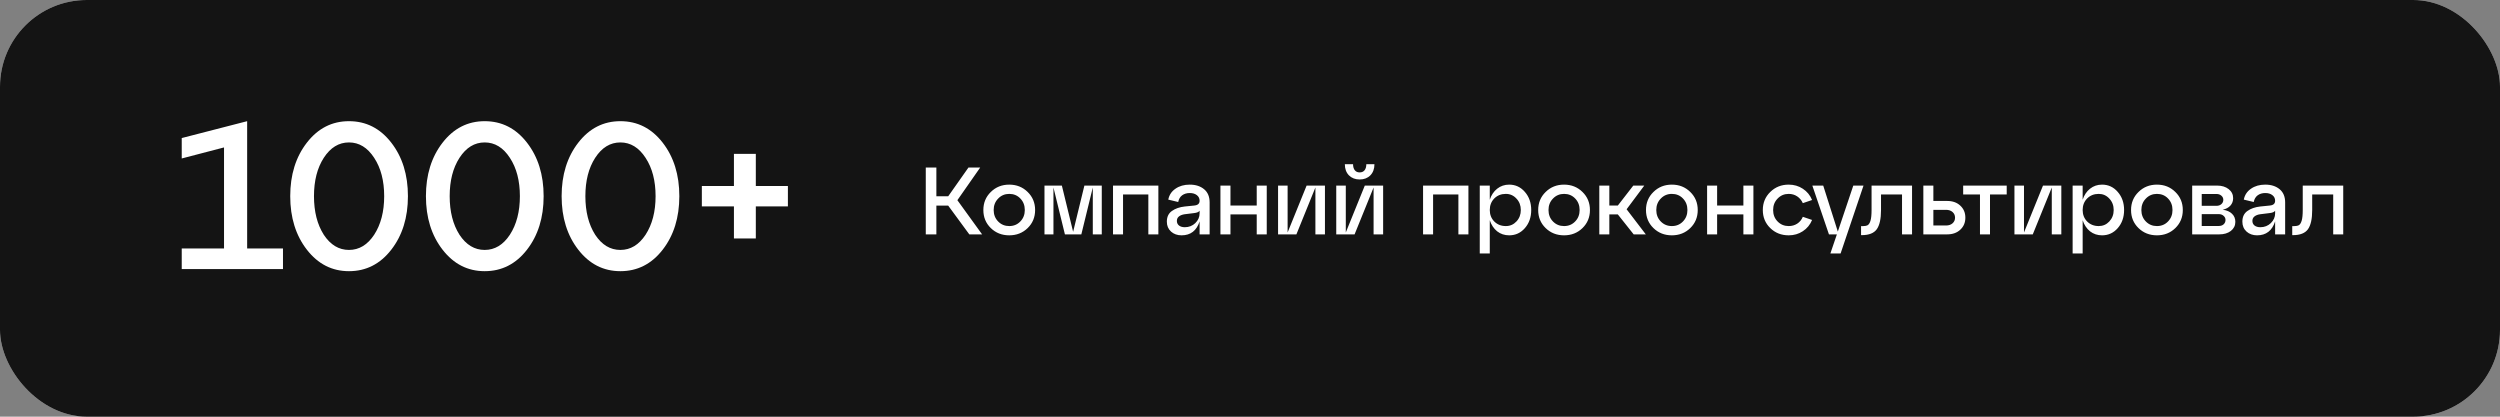 <?xml version="1.0" encoding="UTF-8"?> <svg xmlns="http://www.w3.org/2000/svg" width="288" height="48" viewBox="0 0 288 48" fill="none"><rect x="0" y="0" width="288" height="48" fill="#808080" stroke="none"/><rect width="288" height="48" rx="10" fill="#D9D9D9"></rect><rect width="288" height="48" rx="10" fill="#141414"></rect><path d="M112.919 19.3L110.29 23.062L113.139 27H111.665L109.234 23.689H107.87V27H106.649V19.3H107.87V22.611H109.234L111.566 19.3H112.919ZM114.141 26.274C113.569 25.717 113.283 25.024 113.283 24.195C113.283 23.366 113.569 22.673 114.141 22.116C114.713 21.551 115.42 21.269 116.264 21.269C117.107 21.269 117.815 21.551 118.387 22.116C118.959 22.673 119.245 23.366 119.245 24.195C119.245 25.024 118.959 25.717 118.387 26.274C117.815 26.831 117.107 27.11 116.264 27.11C115.42 27.11 114.713 26.831 114.141 26.274ZM114.988 22.875C114.643 23.227 114.471 23.667 114.471 24.195C114.471 24.723 114.643 25.163 114.988 25.515C115.332 25.867 115.758 26.043 116.264 26.043C116.777 26.043 117.202 25.867 117.54 25.515C117.884 25.163 118.057 24.723 118.057 24.195C118.057 23.66 117.884 23.216 117.54 22.864C117.202 22.512 116.777 22.336 116.264 22.336C115.758 22.336 115.332 22.516 114.988 22.875ZM126.924 21.379V27H125.89V21.599L124.57 27H122.678L121.358 21.599V27H120.324V21.379H122.326L123.624 26.703L124.922 21.379H126.924ZM129.374 27H128.219V21.379H133.444V27H132.289V22.402H129.374V27ZM137.061 21.269C137.735 21.269 138.285 21.445 138.711 21.797C139.136 22.149 139.349 22.655 139.349 23.315V27H138.194V25.504C137.849 26.575 137.156 27.11 136.115 27.11C135.631 27.11 135.227 26.967 134.905 26.681C134.582 26.388 134.421 26.006 134.421 25.537C134.421 24.987 134.615 24.576 135.004 24.305C135.392 24.026 135.887 23.854 136.489 23.788L137.578 23.678C137.988 23.641 138.194 23.458 138.194 23.128C138.194 22.857 138.087 22.64 137.875 22.479C137.669 22.318 137.398 22.237 137.061 22.237C136.716 22.237 136.423 22.325 136.181 22.501C135.946 22.677 135.796 22.934 135.73 23.271L134.586 22.996C134.688 22.468 134.963 22.05 135.411 21.742C135.858 21.427 136.408 21.269 137.061 21.269ZM136.489 26.175C136.965 26.175 137.369 26.017 137.699 25.702C138.029 25.379 138.194 25.005 138.194 24.58V24.272C138.106 24.419 137.893 24.51 137.556 24.547L136.489 24.679C136.21 24.716 135.986 24.8 135.818 24.932C135.656 25.057 135.576 25.229 135.576 25.449C135.576 25.669 135.656 25.845 135.818 25.977C135.986 26.109 136.21 26.175 136.489 26.175ZM141.749 27H140.594V21.379H141.749V23.678H144.774V21.379H145.929V27H144.774V24.701H141.749V27ZM148.333 26.78L150.522 21.379H152.634V27H151.534V21.599L149.345 27H147.233V21.379H148.333V26.78ZM157.863 20.202C157.548 20.517 157.137 20.675 156.631 20.675C156.125 20.675 155.714 20.517 155.399 20.202C155.084 19.879 154.926 19.45 154.926 18.915H155.872C155.872 19.208 155.938 19.439 156.07 19.608C156.202 19.777 156.389 19.861 156.631 19.861C156.88 19.861 157.071 19.777 157.203 19.608C157.335 19.439 157.401 19.208 157.401 18.915H158.336C158.336 19.45 158.178 19.879 157.863 20.202ZM155.036 26.78L157.225 21.379H159.337V27H158.237V21.599L156.048 27H153.936V21.379H155.036V26.78ZM165.092 27H163.937V21.379H169.162V27H168.007V22.402H165.092V27ZM173.856 21.269C174.582 21.269 175.187 21.551 175.671 22.116C176.155 22.673 176.397 23.366 176.397 24.195C176.397 25.024 176.155 25.717 175.671 26.274C175.187 26.831 174.582 27.11 173.856 27.11C173.328 27.11 172.866 26.956 172.47 26.648C172.082 26.333 171.799 25.907 171.623 25.372V29.2H170.468V21.379H171.623V23.007C171.799 22.472 172.082 22.05 172.47 21.742C172.866 21.427 173.328 21.269 173.856 21.269ZM173.471 26.043C173.955 26.043 174.362 25.867 174.692 25.515C175.03 25.156 175.198 24.716 175.198 24.195C175.198 23.667 175.03 23.227 174.692 22.875C174.362 22.516 173.955 22.336 173.471 22.336C172.936 22.336 172.492 22.512 172.14 22.864C171.796 23.216 171.623 23.66 171.623 24.195C171.623 24.723 171.796 25.163 172.14 25.515C172.492 25.867 172.936 26.043 173.471 26.043ZM178.057 26.274C177.485 25.717 177.199 25.024 177.199 24.195C177.199 23.366 177.485 22.673 178.057 22.116C178.629 21.551 179.336 21.269 180.18 21.269C181.023 21.269 181.731 21.551 182.303 22.116C182.875 22.673 183.161 23.366 183.161 24.195C183.161 25.024 182.875 25.717 182.303 26.274C181.731 26.831 181.023 27.11 180.18 27.11C179.336 27.11 178.629 26.831 178.057 26.274ZM178.904 22.875C178.559 23.227 178.387 23.667 178.387 24.195C178.387 24.723 178.559 25.163 178.904 25.515C179.248 25.867 179.674 26.043 180.18 26.043C180.693 26.043 181.118 25.867 181.456 25.515C181.8 25.163 181.973 24.723 181.973 24.195C181.973 23.66 181.8 23.216 181.456 22.864C181.118 22.512 180.693 22.336 180.18 22.336C179.674 22.336 179.248 22.516 178.904 22.875ZM189.421 21.379L187.386 24.107L189.597 27H188.2L186.374 24.701H185.395V27H184.24V21.379H185.395V23.678H186.374L188.156 21.379H189.421ZM190.475 26.274C189.903 25.717 189.617 25.024 189.617 24.195C189.617 23.366 189.903 22.673 190.475 22.116C191.047 21.551 191.754 21.269 192.598 21.269C193.441 21.269 194.149 21.551 194.721 22.116C195.293 22.673 195.579 23.366 195.579 24.195C195.579 25.024 195.293 25.717 194.721 26.274C194.149 26.831 193.441 27.11 192.598 27.11C191.754 27.11 191.047 26.831 190.475 26.274ZM191.322 22.875C190.977 23.227 190.804 23.667 190.804 24.195C190.804 24.723 190.977 25.163 191.322 25.515C191.666 25.867 192.092 26.043 192.598 26.043C193.111 26.043 193.536 25.867 193.874 25.515C194.218 25.163 194.391 24.723 194.391 24.195C194.391 23.66 194.218 23.216 193.874 22.864C193.536 22.512 193.111 22.336 192.598 22.336C192.092 22.336 191.666 22.516 191.322 22.875ZM197.813 27H196.658V21.379H197.813V23.678H200.838V21.379H201.993V27H200.838V24.701H197.813V27ZM203.934 26.274C203.362 25.717 203.076 25.024 203.076 24.195C203.076 23.366 203.362 22.673 203.934 22.116C204.506 21.551 205.214 21.269 206.057 21.269C206.666 21.269 207.209 21.427 207.685 21.742C208.169 22.057 208.525 22.49 208.752 23.04L207.685 23.403C207.539 23.073 207.322 22.813 207.036 22.622C206.75 22.431 206.424 22.336 206.057 22.336C205.551 22.336 205.126 22.516 204.781 22.875C204.437 23.227 204.264 23.667 204.264 24.195C204.264 24.723 204.437 25.163 204.781 25.515C205.126 25.867 205.551 26.043 206.057 26.043C206.424 26.043 206.75 25.951 207.036 25.768C207.33 25.577 207.546 25.313 207.685 24.976L208.752 25.339C208.525 25.889 208.169 26.322 207.685 26.637C207.209 26.952 206.666 27.11 206.057 27.11C205.214 27.11 204.506 26.831 203.934 26.274ZM211.718 26.681L213.5 21.379H214.677L212.037 29.2H210.86L211.608 27H210.695L208.781 21.379H210.035L211.718 26.681ZM214.482 27.088H214.394V26.054H214.537C214.808 26.054 215.013 26.017 215.153 25.944C215.292 25.863 215.402 25.687 215.483 25.416C215.563 25.145 215.604 24.738 215.604 24.195V21.379H220.268V27H219.113V22.402H216.693V24.195C216.693 25.222 216.528 25.962 216.198 26.417C215.868 26.864 215.296 27.088 214.482 27.088ZM224.308 27H221.569V21.379H222.724V23.15H224.308C224.939 23.15 225.445 23.33 225.826 23.689C226.215 24.048 226.409 24.51 226.409 25.075C226.409 25.64 226.215 26.102 225.826 26.461C225.445 26.82 224.939 27 224.308 27ZM222.724 24.173V25.977H224.187C224.495 25.977 224.744 25.893 224.935 25.724C225.126 25.555 225.221 25.339 225.221 25.075C225.221 24.811 225.126 24.595 224.935 24.426C224.744 24.257 224.495 24.173 224.187 24.173H222.724ZM229.248 27H228.093V22.402H226.157V21.379H231.173V22.402H229.248V27ZM233.164 26.78L235.353 21.379H237.465V27H236.365V21.599L234.176 27H232.064V21.379H233.164V26.78ZM242.155 21.269C242.881 21.269 243.486 21.551 243.97 22.116C244.454 22.673 244.696 23.366 244.696 24.195C244.696 25.024 244.454 25.717 243.97 26.274C243.486 26.831 242.881 27.11 242.155 27.11C241.627 27.11 241.165 26.956 240.769 26.648C240.38 26.333 240.098 25.907 239.922 25.372V29.2H238.767V21.379H239.922V23.007C240.098 22.472 240.38 22.05 240.769 21.742C241.165 21.427 241.627 21.269 242.155 21.269ZM241.77 26.043C242.254 26.043 242.661 25.867 242.991 25.515C243.328 25.156 243.497 24.716 243.497 24.195C243.497 23.667 243.328 23.227 242.991 22.875C242.661 22.516 242.254 22.336 241.77 22.336C241.235 22.336 240.791 22.512 240.439 22.864C240.094 23.216 239.922 23.66 239.922 24.195C239.922 24.723 240.094 25.163 240.439 25.515C240.791 25.867 241.235 26.043 241.77 26.043ZM246.355 26.274C245.783 25.717 245.497 25.024 245.497 24.195C245.497 23.366 245.783 22.673 246.355 22.116C246.927 21.551 247.635 21.269 248.478 21.269C249.322 21.269 250.029 21.551 250.601 22.116C251.173 22.673 251.459 23.366 251.459 24.195C251.459 25.024 251.173 25.717 250.601 26.274C250.029 26.831 249.322 27.11 248.478 27.11C247.635 27.11 246.927 26.831 246.355 26.274ZM247.202 22.875C246.858 23.227 246.685 23.667 246.685 24.195C246.685 24.723 246.858 25.163 247.202 25.515C247.547 25.867 247.972 26.043 248.478 26.043C248.992 26.043 249.417 25.867 249.754 25.515C250.099 25.163 250.271 24.723 250.271 24.195C250.271 23.66 250.099 23.216 249.754 22.864C249.417 22.512 248.992 22.336 248.478 22.336C247.972 22.336 247.547 22.516 247.202 22.875ZM256.059 24.162C256.521 24.221 256.876 24.375 257.126 24.624C257.382 24.866 257.511 25.178 257.511 25.559C257.511 25.984 257.338 26.333 256.994 26.604C256.649 26.868 256.205 27 255.663 27H252.539V21.379H255.41C255.952 21.379 256.396 21.515 256.741 21.786C257.085 22.057 257.258 22.406 257.258 22.831C257.258 23.168 257.151 23.454 256.939 23.689C256.733 23.916 256.44 24.074 256.059 24.162ZM255.344 22.347H253.639V23.711H255.344C255.571 23.711 255.758 23.645 255.905 23.513C256.051 23.381 256.125 23.216 256.125 23.018C256.125 22.827 256.051 22.67 255.905 22.545C255.758 22.413 255.571 22.347 255.344 22.347ZM253.639 26.032H255.608C255.835 26.032 256.018 25.97 256.158 25.845C256.304 25.713 256.378 25.544 256.378 25.339C256.378 25.148 256.304 24.991 256.158 24.866C256.018 24.734 255.835 24.668 255.608 24.668H253.639V26.032ZM260.961 21.269C261.636 21.269 262.186 21.445 262.611 21.797C263.036 22.149 263.249 22.655 263.249 23.315V27H262.094V25.504C261.749 26.575 261.056 27.11 260.015 27.11C259.531 27.11 259.128 26.967 258.805 26.681C258.482 26.388 258.321 26.006 258.321 25.537C258.321 24.987 258.515 24.576 258.904 24.305C259.293 24.026 259.788 23.854 260.389 23.788L261.478 23.678C261.889 23.641 262.094 23.458 262.094 23.128C262.094 22.857 261.988 22.64 261.775 22.479C261.57 22.318 261.298 22.237 260.961 22.237C260.616 22.237 260.323 22.325 260.081 22.501C259.846 22.677 259.696 22.934 259.63 23.271L258.486 22.996C258.589 22.468 258.864 22.05 259.311 21.742C259.758 21.427 260.308 21.269 260.961 21.269ZM260.389 26.175C260.866 26.175 261.269 26.017 261.599 25.702C261.929 25.379 262.094 25.005 262.094 24.58V24.272C262.006 24.419 261.793 24.51 261.456 24.547L260.389 24.679C260.11 24.716 259.887 24.8 259.718 24.932C259.557 25.057 259.476 25.229 259.476 25.449C259.476 25.669 259.557 25.845 259.718 25.977C259.887 26.109 260.11 26.175 260.389 26.175ZM264.154 27.088H264.066V26.054H264.209C264.48 26.054 264.685 26.017 264.825 25.944C264.964 25.863 265.074 25.687 265.155 25.416C265.235 25.145 265.276 24.738 265.276 24.195V21.379H269.94V27H268.785V22.402H266.365V24.195C266.365 25.222 266.2 25.962 265.87 26.417C265.54 26.864 264.968 27.088 264.154 27.088Z" fill="white"></path><path d="M28.472 13.96V28.624H32.6V31H20.936V28.624H25.808V16.984L20.936 18.256V15.904L28.472 13.96ZM35.354 28.768C34.074 27.12 33.434 25.064 33.434 22.6C33.434 20.136 34.074 18.08 35.354 16.432C36.634 14.784 38.25 13.96 40.202 13.96C42.17 13.96 43.794 14.784 45.074 16.432C46.354 18.08 46.994 20.136 46.994 22.6C46.994 25.064 46.354 27.12 45.074 28.768C43.794 30.416 42.17 31.24 40.202 31.24C38.25 31.24 36.634 30.416 35.354 28.768ZM37.298 18.184C36.546 19.352 36.17 20.824 36.17 22.6C36.17 24.376 36.546 25.856 37.298 27.04C38.066 28.208 39.034 28.792 40.202 28.792C41.37 28.792 42.338 28.208 43.106 27.04C43.874 25.856 44.258 24.376 44.258 22.6C44.258 20.824 43.874 19.352 43.106 18.184C42.338 17 41.37 16.408 40.202 16.408C39.034 16.408 38.066 17 37.298 18.184ZM50.987 28.768C49.707 27.12 49.067 25.064 49.067 22.6C49.067 20.136 49.707 18.08 50.987 16.432C52.267 14.784 53.883 13.96 55.835 13.96C57.803 13.96 59.427 14.784 60.707 16.432C61.987 18.08 62.627 20.136 62.627 22.6C62.627 25.064 61.987 27.12 60.707 28.768C59.427 30.416 57.803 31.24 55.835 31.24C53.883 31.24 52.267 30.416 50.987 28.768ZM52.931 18.184C52.179 19.352 51.803 20.824 51.803 22.6C51.803 24.376 52.179 25.856 52.931 27.04C53.699 28.208 54.667 28.792 55.835 28.792C57.003 28.792 57.971 28.208 58.739 27.04C59.507 25.856 59.891 24.376 59.891 22.6C59.891 20.824 59.507 19.352 58.739 18.184C57.971 17 57.003 16.408 55.835 16.408C54.667 16.408 53.699 17 52.931 18.184ZM66.619 28.768C65.339 27.12 64.699 25.064 64.699 22.6C64.699 20.136 65.339 18.08 66.619 16.432C67.899 14.784 69.515 13.96 71.467 13.96C73.435 13.96 75.059 14.784 76.339 16.432C77.619 18.08 78.259 20.136 78.259 22.6C78.259 25.064 77.619 27.12 76.339 28.768C75.059 30.416 73.435 31.24 71.467 31.24C69.515 31.24 67.899 30.416 66.619 28.768ZM68.563 18.184C67.811 19.352 67.435 20.824 67.435 22.6C67.435 24.376 67.811 25.856 68.563 27.04C69.331 28.208 70.299 28.792 71.467 28.792C72.635 28.792 73.603 28.208 74.371 27.04C75.139 25.856 75.523 24.376 75.523 22.6C75.523 20.824 75.139 19.352 74.371 18.184C73.603 17 72.635 16.408 71.467 16.408C70.299 16.408 69.331 17 68.563 18.184ZM84.549 23.776H80.853V21.424H84.549V17.728H87.07V21.424H90.766V23.776H87.07V27.472H84.549V23.776Z" fill="white"></path></svg> 